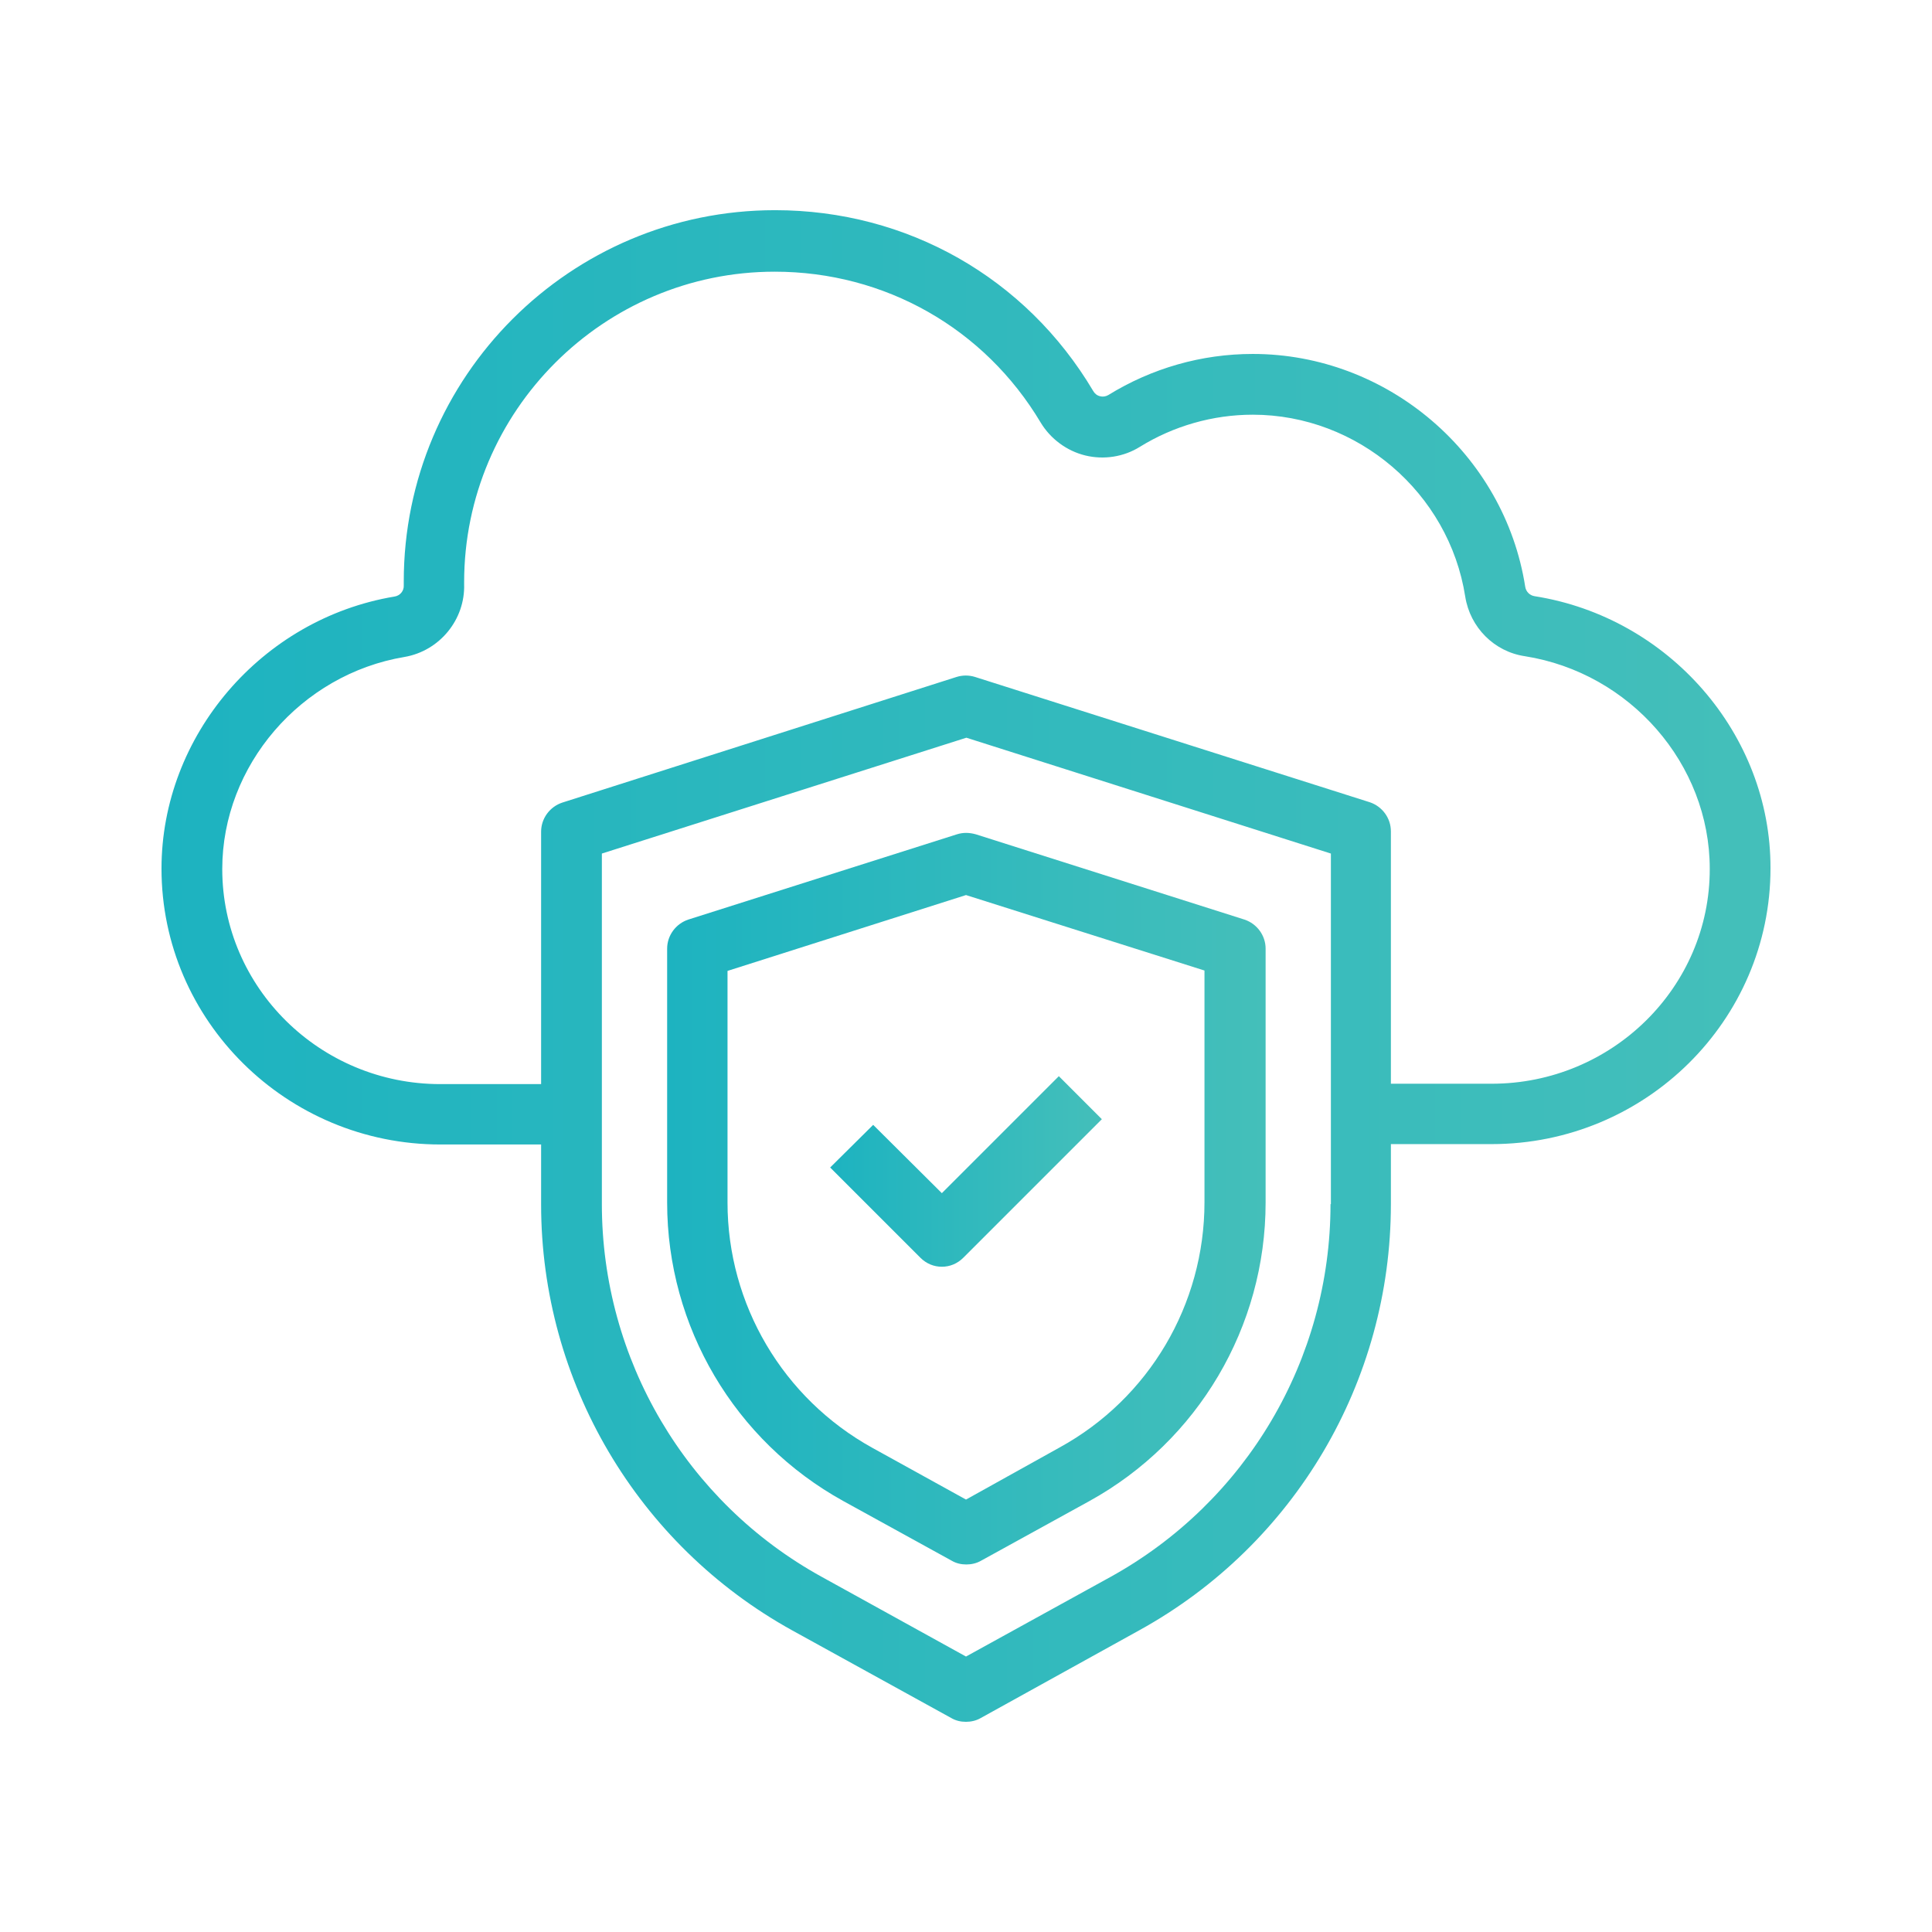 <svg version="1.1" id="Layer_2" xmlns="http://www.w3.org/2000/svg" x="0" y="0" viewBox="0 0 512 512" xml:space="preserve"><style/><linearGradient id="SVGID_1_" gradientUnits="userSpaceOnUse" x1="42.746" y1="256" x2="469.254" y2="256"><stop offset="0" stop-color="#1db3c0"/><stop offset="1" stop-color="#44bfba"/></linearGradient><path d="M406.7 158c-1.3-.2-2.3-1.2-2.5-2.5-5.5-35.2-36.5-61.7-72.2-61.7-13.6 0-26.8 3.8-38.3 10.9-.7.4-1.5.5-2.2.3-.8-.2-1.4-.7-1.8-1.4-17.8-30-49.3-47.9-84.3-47.9-54.3 0-98.4 44.1-98.4 98.4v1c.1 1.5-1 2.8-2.5 3-35.2 5.9-61.7 36.9-61.7 72.1 0 40.3 33.2 73.1 73.9 73.1h26.7v15.9c0 46.9 25.5 90.2 66.6 112.9l42.1 23.2c1.2.7 2.5 1 3.9 1 1.3 0 2.7-.3 3.9-1L302 432c41.1-22.7 66.6-65.9 66.6-112.9v-15.9h26.7c40.8 0 73.9-32.8 73.9-73.1.1-35.5-26.9-66.5-62.5-72.1zm-54.1 161.1c0 41.1-22.3 78.9-58.3 98.8L256 439l-38.2-21.1c-36-19.8-58.3-57.7-58.3-98.8v-92.9l96.6-30.7 96.6 30.7v92.9zm42.7-31.9h-26.7v-66.9c0-3.5-2.3-6.6-5.6-7.7l-104.6-33.2c-1.6-.5-3.3-.5-4.9 0L149 212.7c-3.3 1.1-5.6 4.2-5.6 7.7v66.9h-26.7c-31.9 0-57.8-25.6-57.8-57 0-27.4 20.8-51.6 48.3-56.2 9.3-1.6 16.1-9.9 15.8-19.3v-.5c0-45.4 37-82.3 82.3-82.3 29.2 0 55.6 15 70.5 40 2.6 4.3 6.9 7.5 11.8 8.7 4.9 1.2 10.2.4 14.5-2.3 8.9-5.5 19.3-8.5 29.9-8.5 27.8 0 52 20.7 56.3 48.2 1.3 8.2 7.7 14.6 15.8 15.8 27.9 4.4 49 28.6 49 56.3.1 31.4-25.9 57-57.8 57z" fill="url(#SVGID_1_)"/><linearGradient id="SVGID_2_" gradientUnits="userSpaceOnUse" x1="176.725" y1="317.652" x2="335.275" y2="317.652"><stop offset="0" stop-color="#1db3c0"/><stop offset="1" stop-color="#44bfba"/></linearGradient><path d="M253.6 221.1l-71.2 22.6c-3.3 1.1-5.6 4.2-5.6 7.7v67.3c0 32.9 17.9 63.2 46.7 79.1l28.7 15.8c1.2.7 2.5 1 3.9 1 1.3 0 2.7-.3 3.9-1l28.7-15.8c28.8-15.9 46.7-46.2 46.7-79.1v-67.3c0-3.5-2.3-6.6-5.6-7.7l-71.2-22.6c-1.8-.5-3.4-.5-5 0zm65.6 36.1v61.4c0 27.1-14.7 52-38.4 65L256 397.4l-24.8-13.7c-23.7-13.1-38.4-38-38.4-65v-61.4l63.2-20.1 63.2 20z" fill="url(#SVGID_2_)"/><linearGradient id="SVGID_3_" gradientUnits="userSpaceOnUse" x1="220.025" y1="310.516" x2="291.975" y2="310.516"><stop offset="0" stop-color="#1db3c0"/><stop offset="1" stop-color="#44bfba"/></linearGradient><path d="M231.4 298.1L220 309.4l23.9 23.9c1.6 1.6 3.6 2.4 5.7 2.4s4.1-.8 5.7-2.4l36.7-36.7-11.4-11.4-31 31-18.2-18.1z" fill="url(#SVGID_3_)"/></svg>